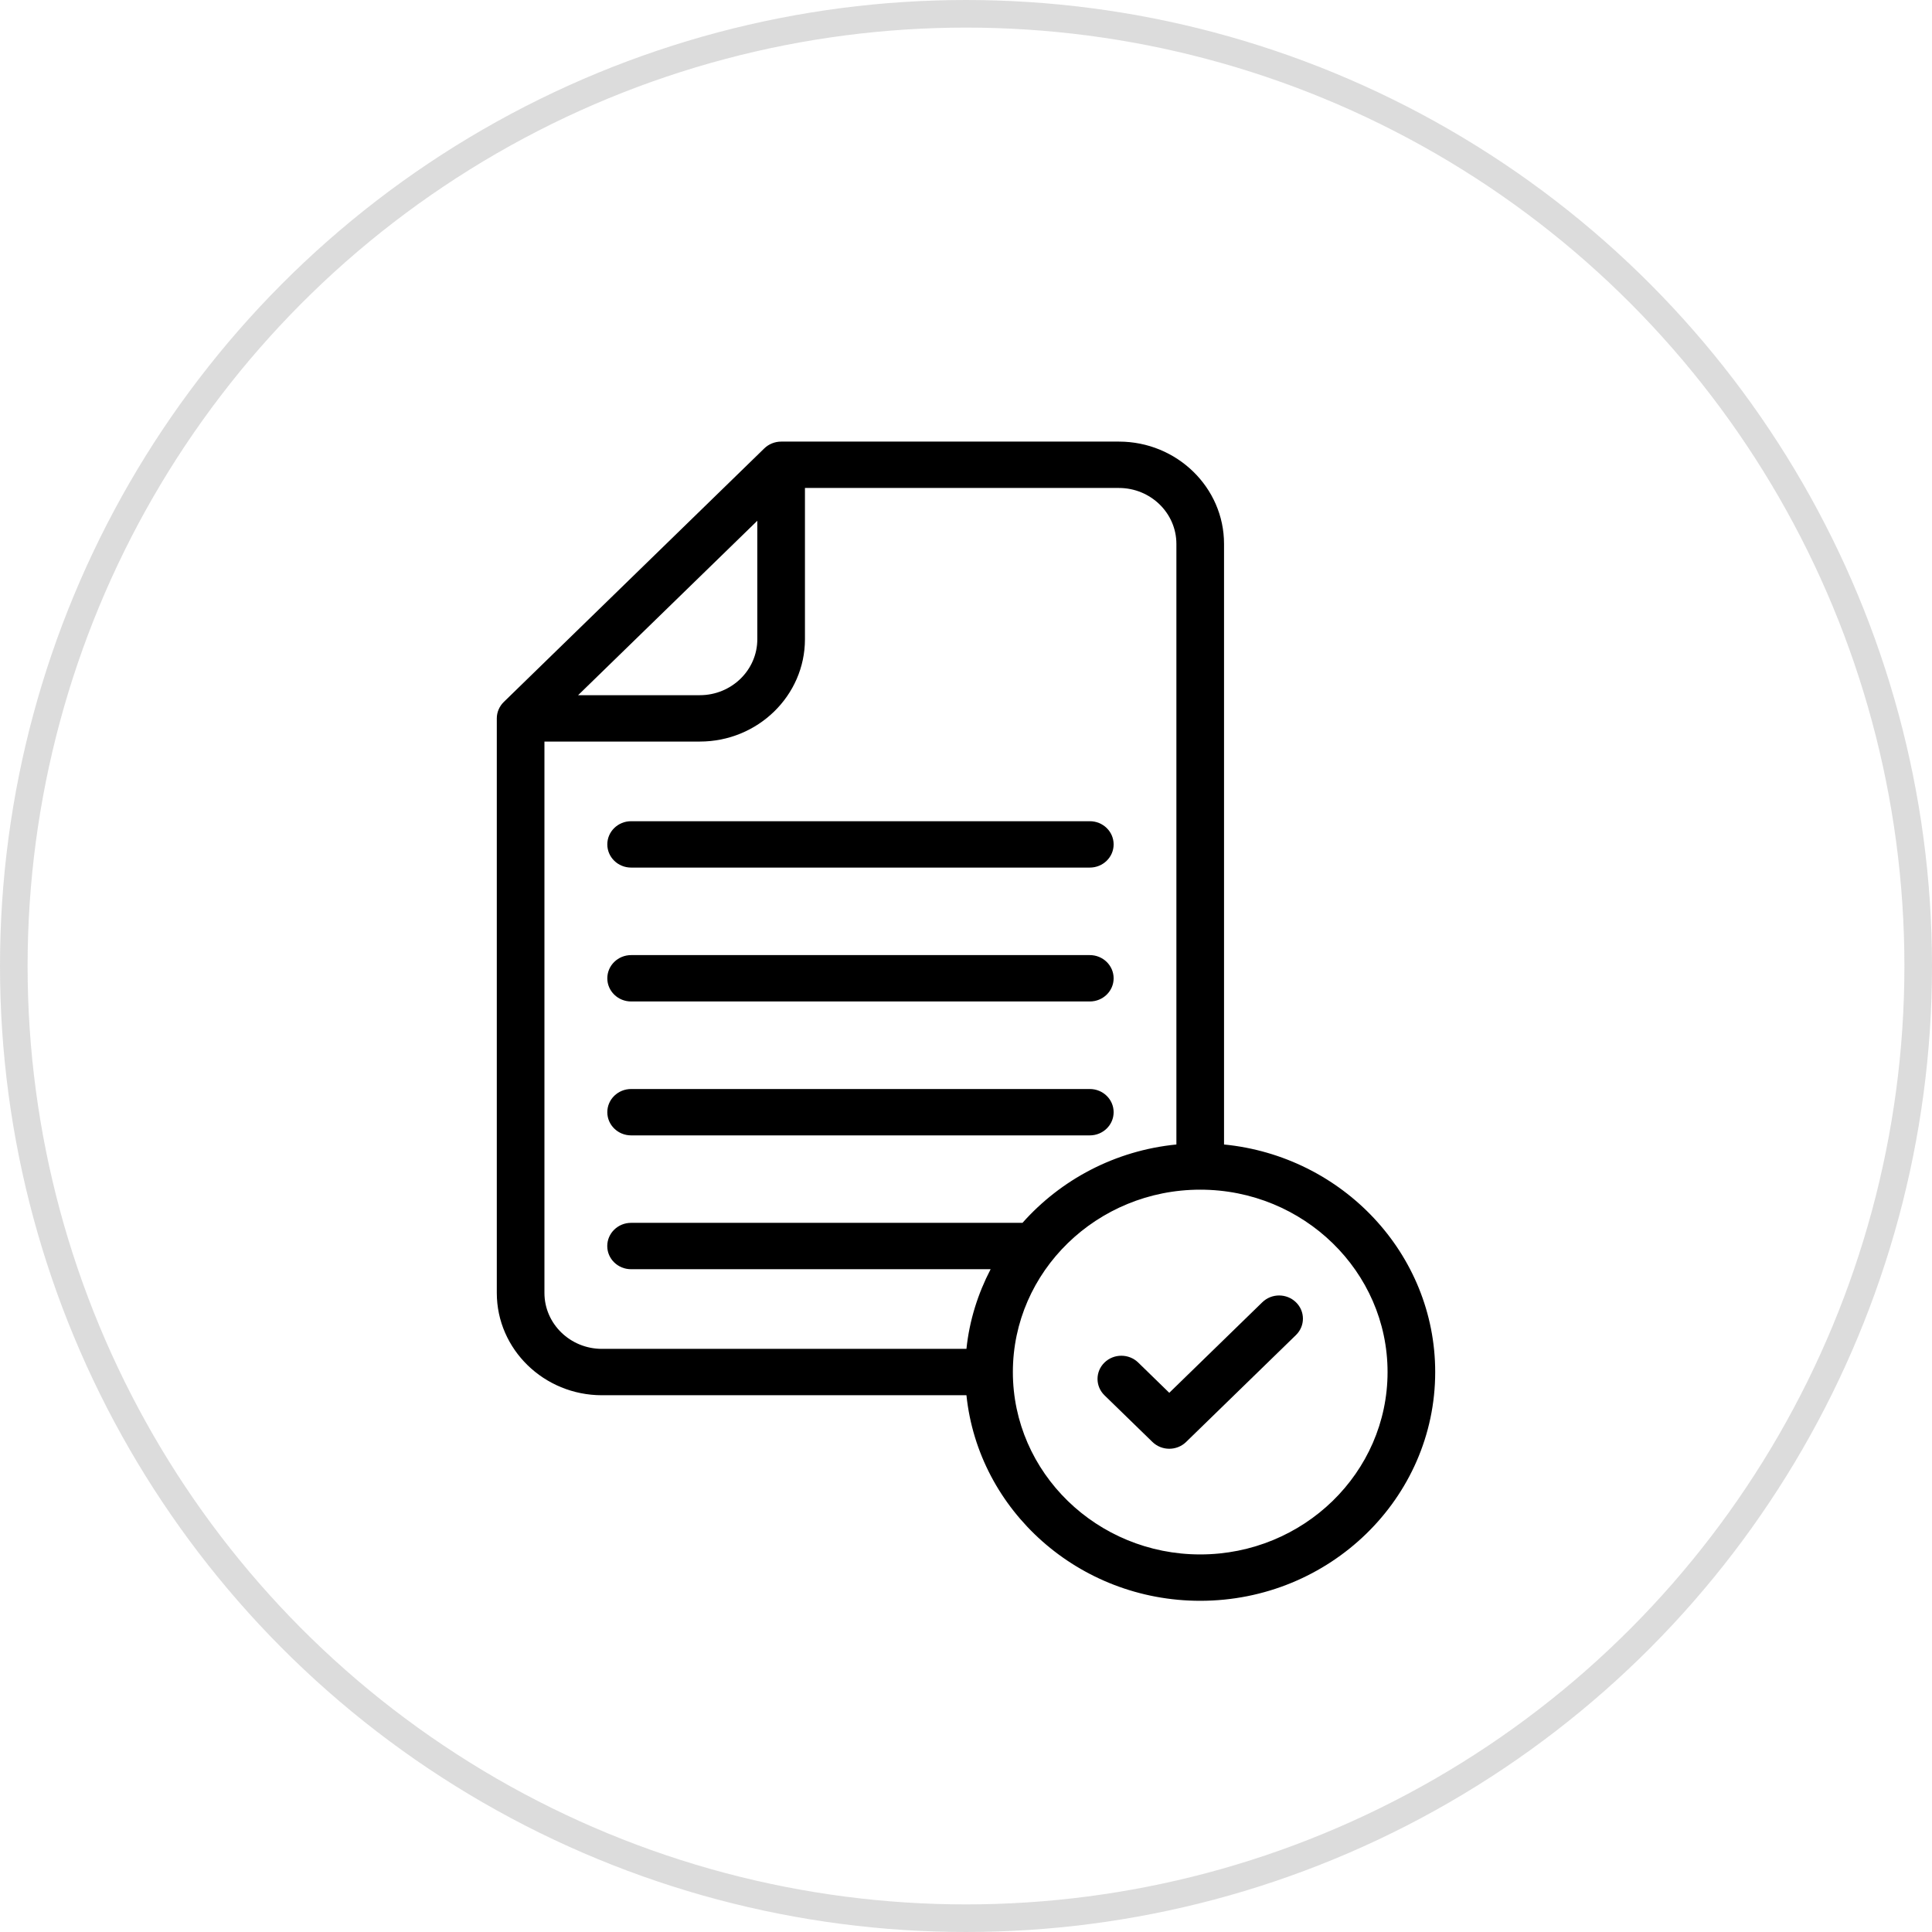 <svg width="70" height="70" viewBox="0 0 70 70" fill="none" xmlns="http://www.w3.org/2000/svg">
<circle opacity="0.3" cx="35" cy="35" r="34.5" stroke="#8A8A8A"/>
<path d="M21.809 50.552H35.016C35.45 54.729 39.083 58 43.486 58C48.181 58 52 54.282 52 49.712C52 45.425 48.64 41.889 44.349 41.467V19.707C44.349 17.663 42.641 16 40.54 16H28.302C28.187 16 28.074 16.023 27.97 16.065C27.865 16.108 27.771 16.169 27.692 16.246L18.253 25.434C18.174 25.511 18.111 25.603 18.067 25.704C18.023 25.806 18 25.916 18 26.028V46.845C18 48.889 19.709 50.552 21.809 50.552ZM50.274 49.712C50.274 53.356 47.229 56.32 43.486 56.32C39.743 56.32 36.698 53.356 36.698 49.712C36.698 46.069 39.743 43.104 43.486 43.104C47.229 43.104 50.274 46.069 50.274 49.712ZM42.623 19.707V41.467C40.4 41.686 38.432 42.745 37.047 44.306H22.865C22.388 44.306 22.002 44.683 22.002 45.147C22.002 45.61 22.388 45.986 22.865 45.986H35.892C35.432 46.871 35.123 47.842 35.016 48.872H21.809C20.66 48.872 19.726 47.963 19.726 46.845V26.868H25.356C27.456 26.868 29.165 25.205 29.165 23.16V17.68H40.54C41.689 17.68 42.623 18.589 42.623 19.707ZM20.946 25.188L27.439 18.868V23.16C27.439 24.279 26.505 25.188 25.356 25.188H20.946Z" fill="black"/>
<path d="M22.867 29.754C22.39 29.754 22.004 30.13 22.004 30.594C22.004 31.058 22.39 31.434 22.867 31.434H39.486C39.963 31.434 40.349 31.058 40.349 30.594C40.349 30.13 39.963 29.754 39.486 29.754H22.867Z" fill="black"/>
<path d="M39.486 34.605H22.867C22.39 34.605 22.004 34.982 22.004 35.446C22.004 35.909 22.39 36.285 22.867 36.285H39.486C39.963 36.285 40.349 35.909 40.349 35.446C40.349 34.982 39.963 34.605 39.486 34.605Z" fill="black"/>
<path d="M39.486 39.457H22.867C22.39 39.457 22.004 39.833 22.004 40.297C22.004 40.761 22.39 41.137 22.867 41.137H39.486C39.963 41.137 40.349 40.761 40.349 40.297C40.349 39.833 39.963 39.457 39.486 39.457Z" fill="black"/>
<path d="M41.239 49.367C40.902 49.039 40.355 49.039 40.018 49.367C39.681 49.695 39.681 50.227 40.018 50.555L41.755 52.245C41.924 52.409 42.145 52.491 42.365 52.491C42.586 52.491 42.807 52.409 42.975 52.245L46.955 48.371C47.292 48.043 47.292 47.512 46.955 47.184C46.618 46.855 46.072 46.855 45.735 47.184L42.365 50.464L41.239 49.367Z" fill="black"/>
</svg>
